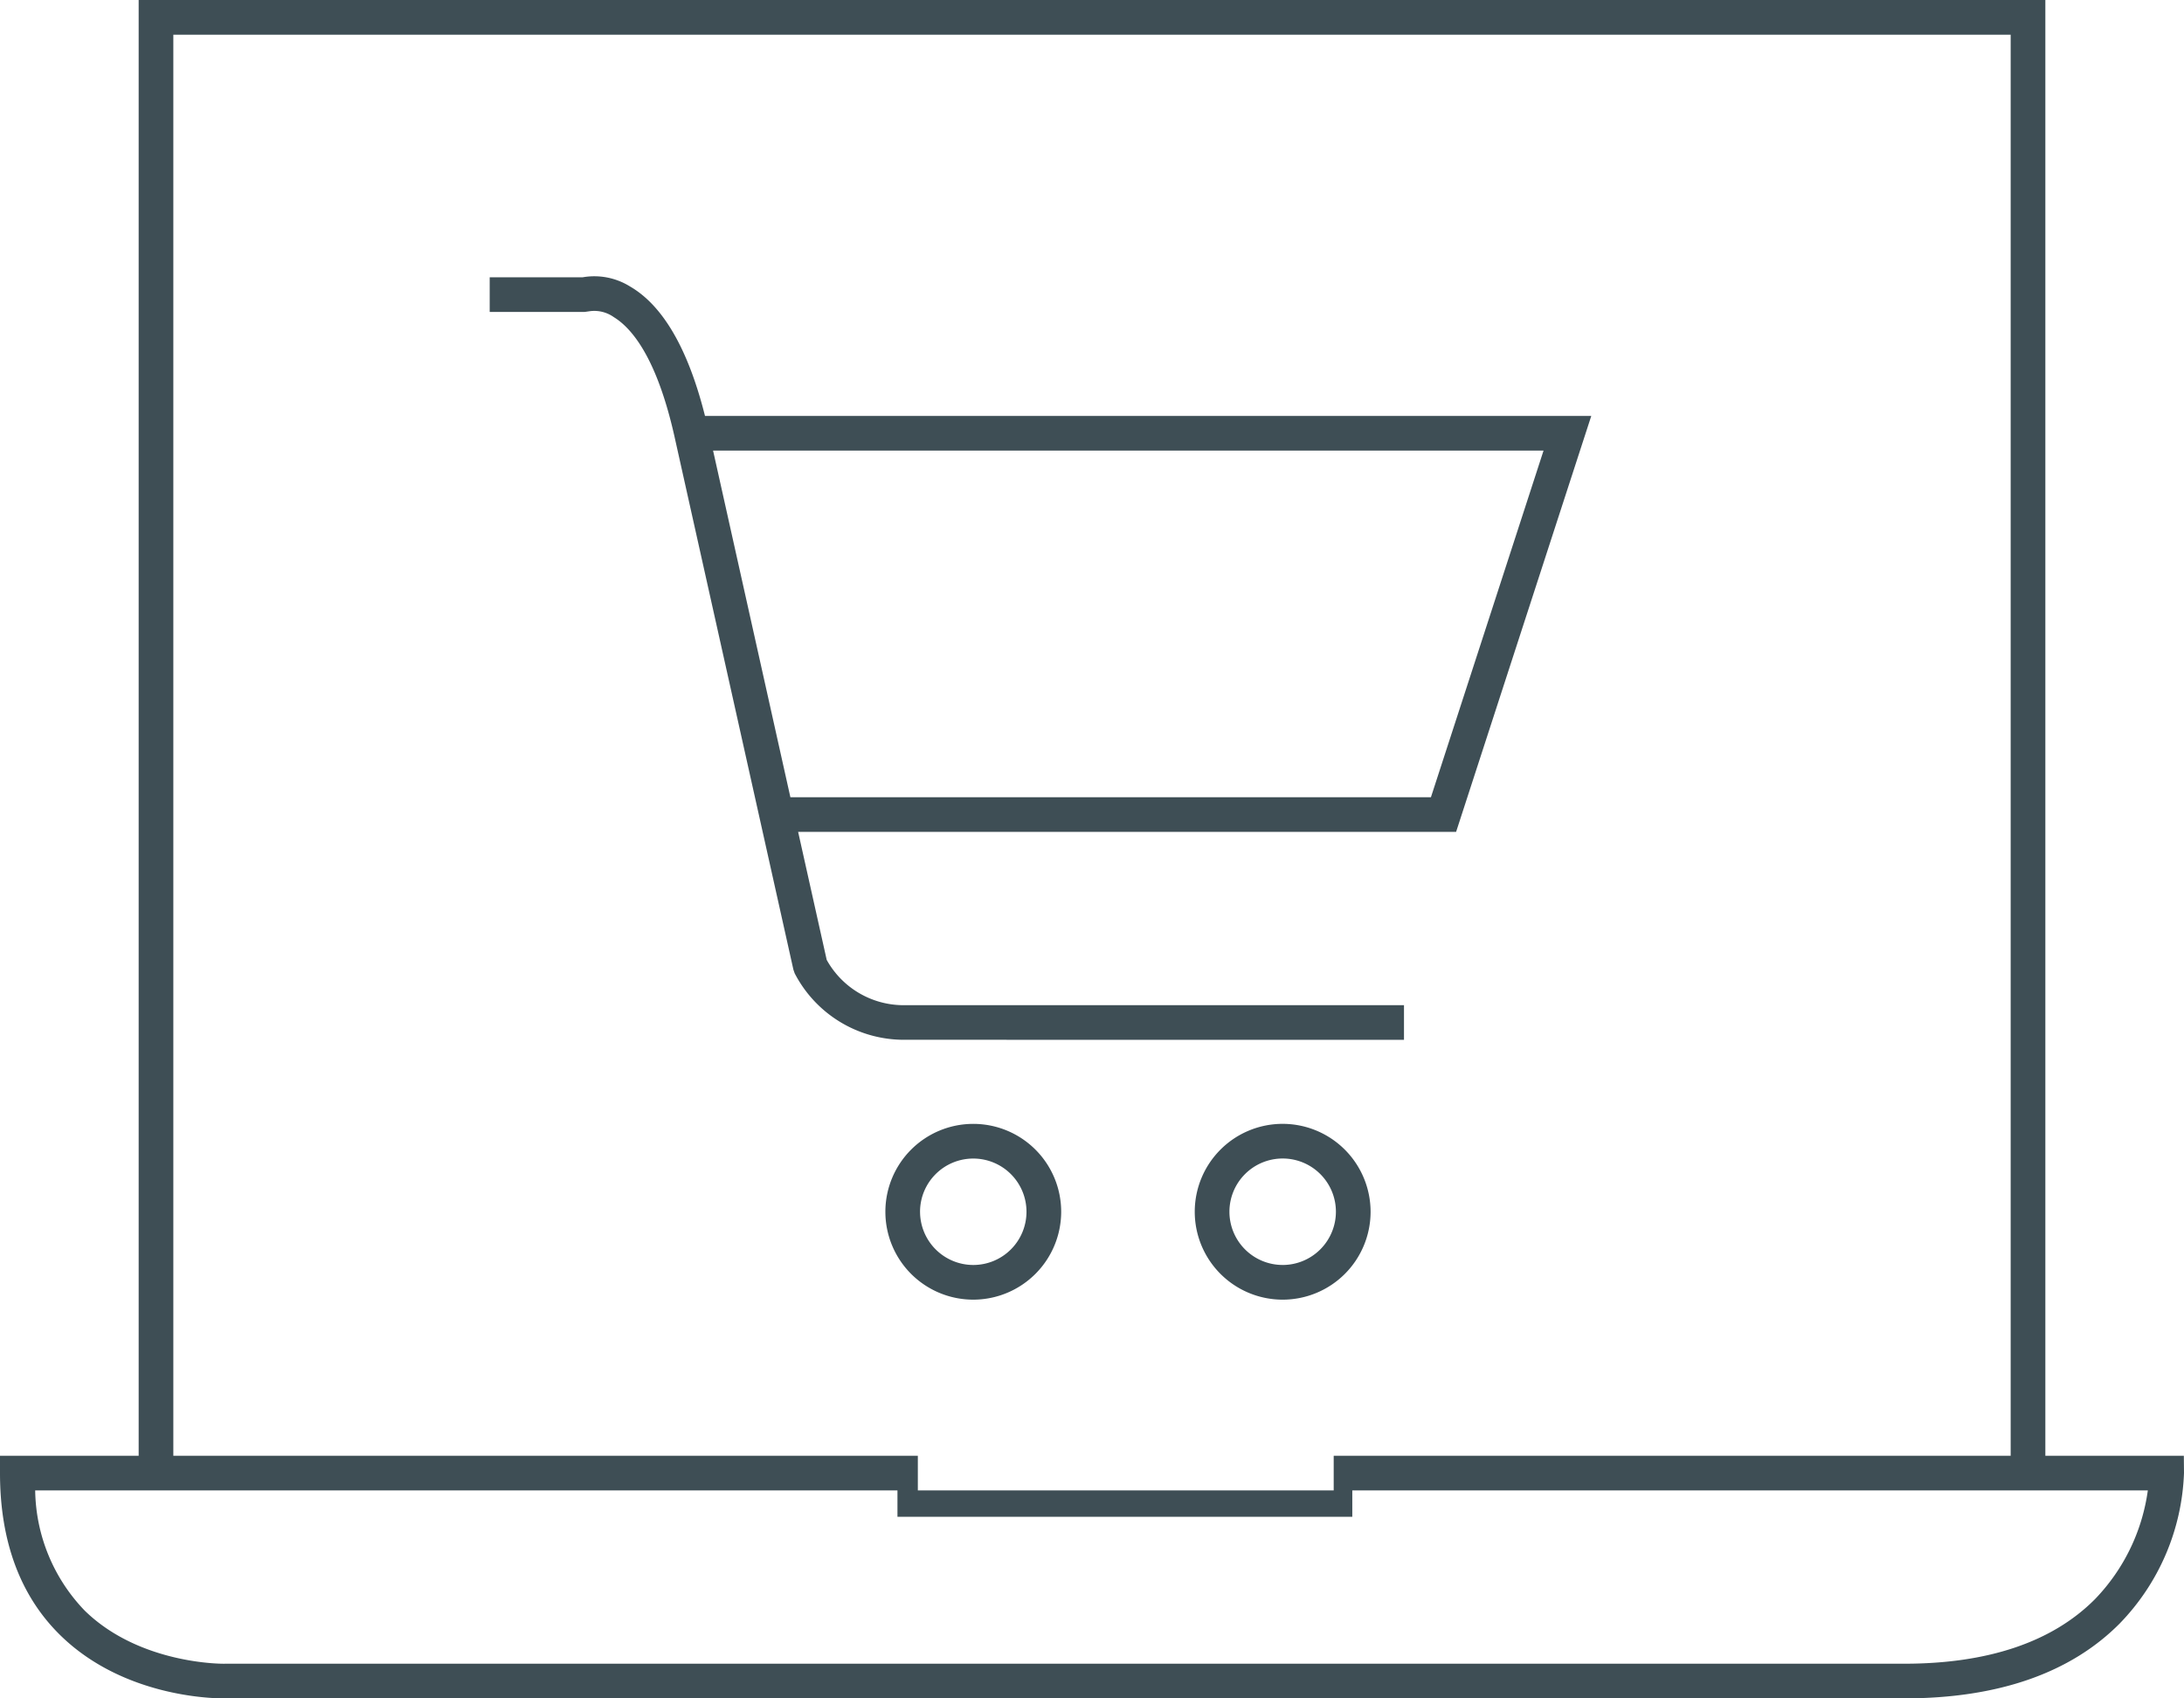 <svg xmlns="http://www.w3.org/2000/svg" width="133.071" height="103.5" viewBox="0 0 133.071 103.5">
  <g id="Group_19069" data-name="Group 19069" transform="translate(-245.767 -178.945)">
    <path id="Path_77755" data-name="Path 77755" d="M378.828,267.659h-8.438V178.945H254.216v88.714h-8.449v1.056c0,4.178,1.244,7.509,3.694,9.9,3.766,3.675,9.072,3.829,9.923,3.829h102.4c5.718,0,10.139-1.538,13.142-4.569a13.869,13.869,0,0,0,3.912-9.171Zm-122.5-86.6H368.277v86.6H327.029v2.112H301.691v-2.112H256.328ZM373.4,276.412c-2.594,2.6-6.5,3.92-11.619,3.92H259.471c-.049.008-5.167.07-8.546-3.24a10.767,10.767,0,0,1-3.014-7.321h52.538v1.607h27.713v-1.607h48.472A11.856,11.856,0,0,1,373.4,276.412Z" transform="translate(0)" fill="#3e4e55"/>
    <path id="Path_77756" data-name="Path 77756" d="M315.6,233.449v-2.112H285.058a5.359,5.359,0,0,1-4.632-2.761l-1.741-7.8h40.09l8.236-25.347h-54c-1.022-4.066-2.556-6.732-4.584-7.9a4.114,4.114,0,0,0-2.864-.551h-5.671v2.112h5.792l.294-.042a2.049,2.049,0,0,1,1.479.361c1.1.674,2.623,2.486,3.7,7.3l7.239,32.459.078.226a7.494,7.494,0,0,0,6.586,4.051Zm-37.387-14.786-4.71-21.122h50.6l-6.861,21.122Z" transform="translate(15.712 8.864)" fill="#3e4e55"/>
    <path id="Path_77757" data-name="Path 77757" d="M282.018,216.726a5.356,5.356,0,1,0-5.357,5.357A5.362,5.362,0,0,0,282.018,216.726Zm-8.6,0a3.243,3.243,0,1,1,3.242,3.244A3.247,3.247,0,0,1,273.419,216.726Z" transform="translate(28.407 36.063)" fill="#3e4e55"/>
    <path id="Path_77758" data-name="Path 77758" d="M285.588,211.369a5.357,5.357,0,1,0,5.357,5.357A5.364,5.364,0,0,0,285.588,211.369Zm0,8.6a3.244,3.244,0,1,1,3.244-3.244A3.248,3.248,0,0,1,285.588,219.97Z" transform="translate(38.332 36.063)" fill="#3e4e55"/>
  </g>
</svg>
